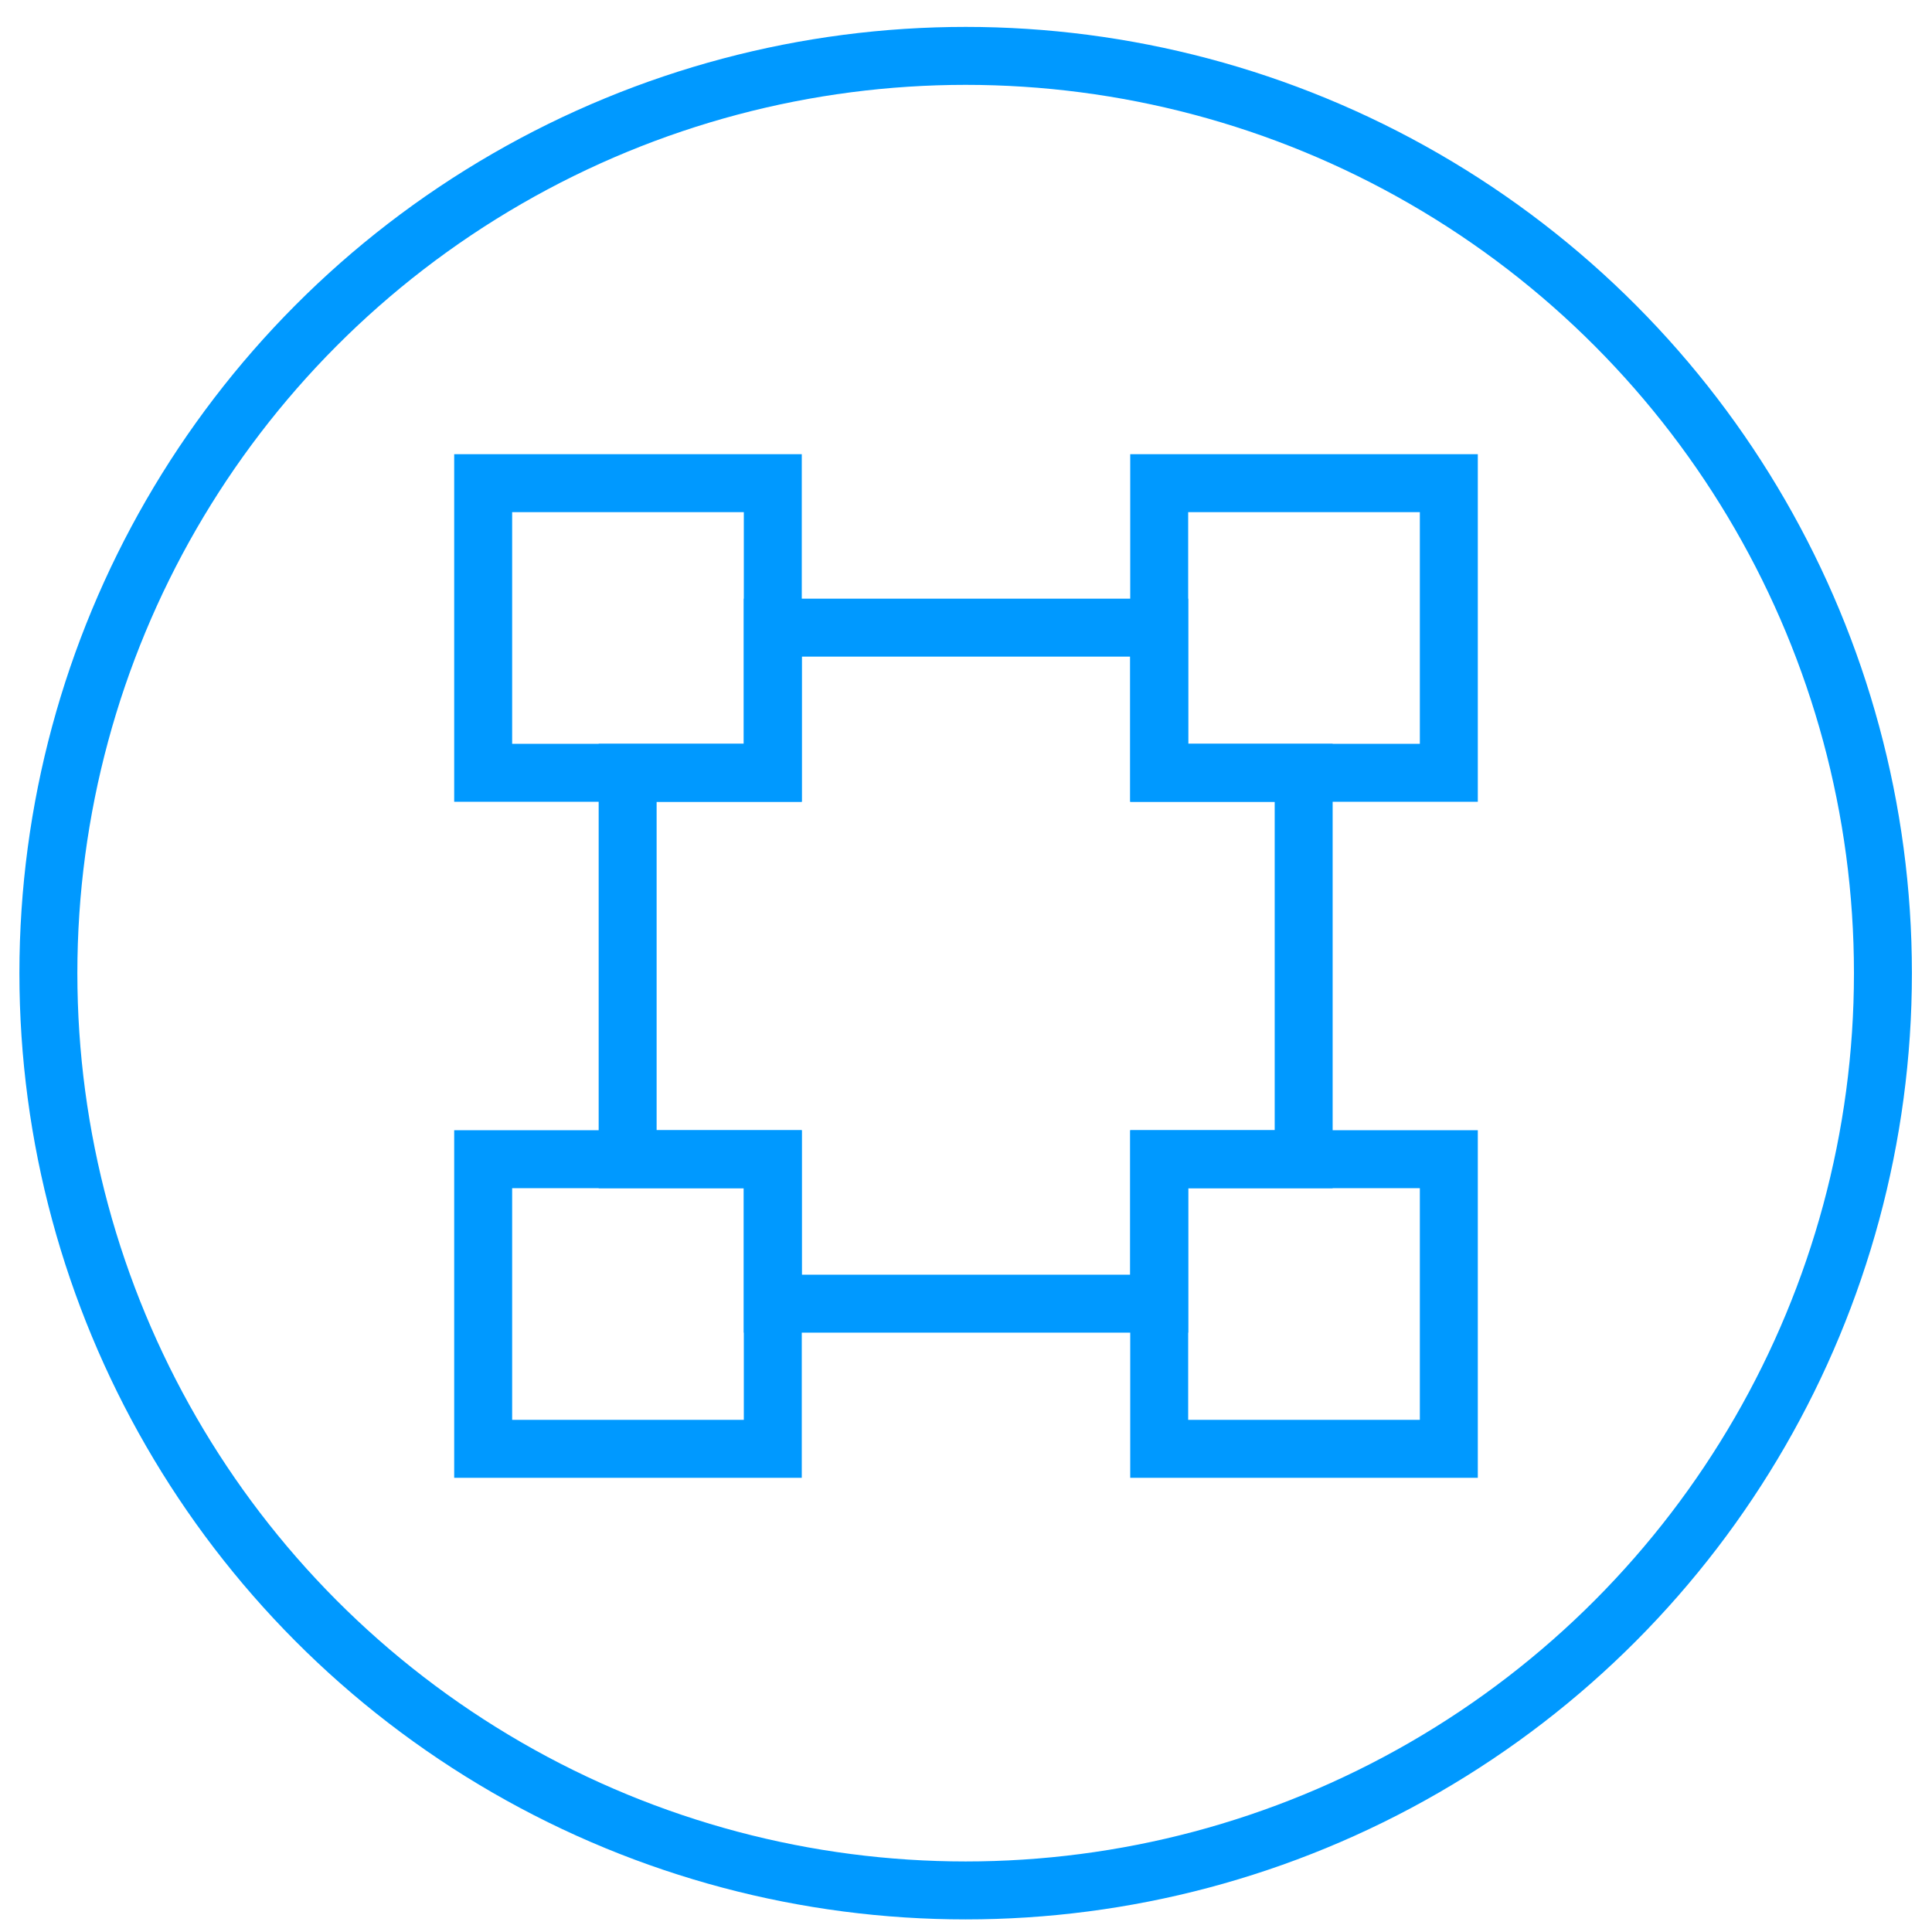 <?xml version="1.0" encoding="UTF-8"?> <svg xmlns="http://www.w3.org/2000/svg" xmlns:xlink="http://www.w3.org/1999/xlink" version="1.1" id="Ebene_1" x="0px" y="0px" viewBox="0 0 283.5 283.5" style="enable-background:new 0 0 283.5 283.5;" xml:space="preserve"> <style type="text/css"> .st0{fill:none;stroke:#0099FF;stroke-width:8.504;stroke-miterlimit:10;} </style> <g id="hintergrund"> <circle class="st0" cx="141.7" cy="142.8" r="134.6"></circle> </g> <g id="Ebene_1_00000135682322931528698270000013209183618255548554_"> <g> <rect x="70.9" y="70.9" class="st0" width="42.5" height="42.5"></rect> <rect x="170.1" y="70.9" class="st0" width="42.5" height="42.5"></rect> <rect x="170.1" y="170.1" class="st0" width="42.5" height="42.5"></rect> <polygon class="st0" points="170.1,113.4 170.1,92.1 113.4,92.1 113.4,113.4 92.1,113.4 92.1,170.1 113.4,170.1 113.4,191.3 170.1,191.3 170.1,170.1 191.3,170.1 191.3,113.4 "></polygon> <rect x="70.9" y="170.1" class="st0" width="42.5" height="42.5"></rect> </g> </g> </svg> 